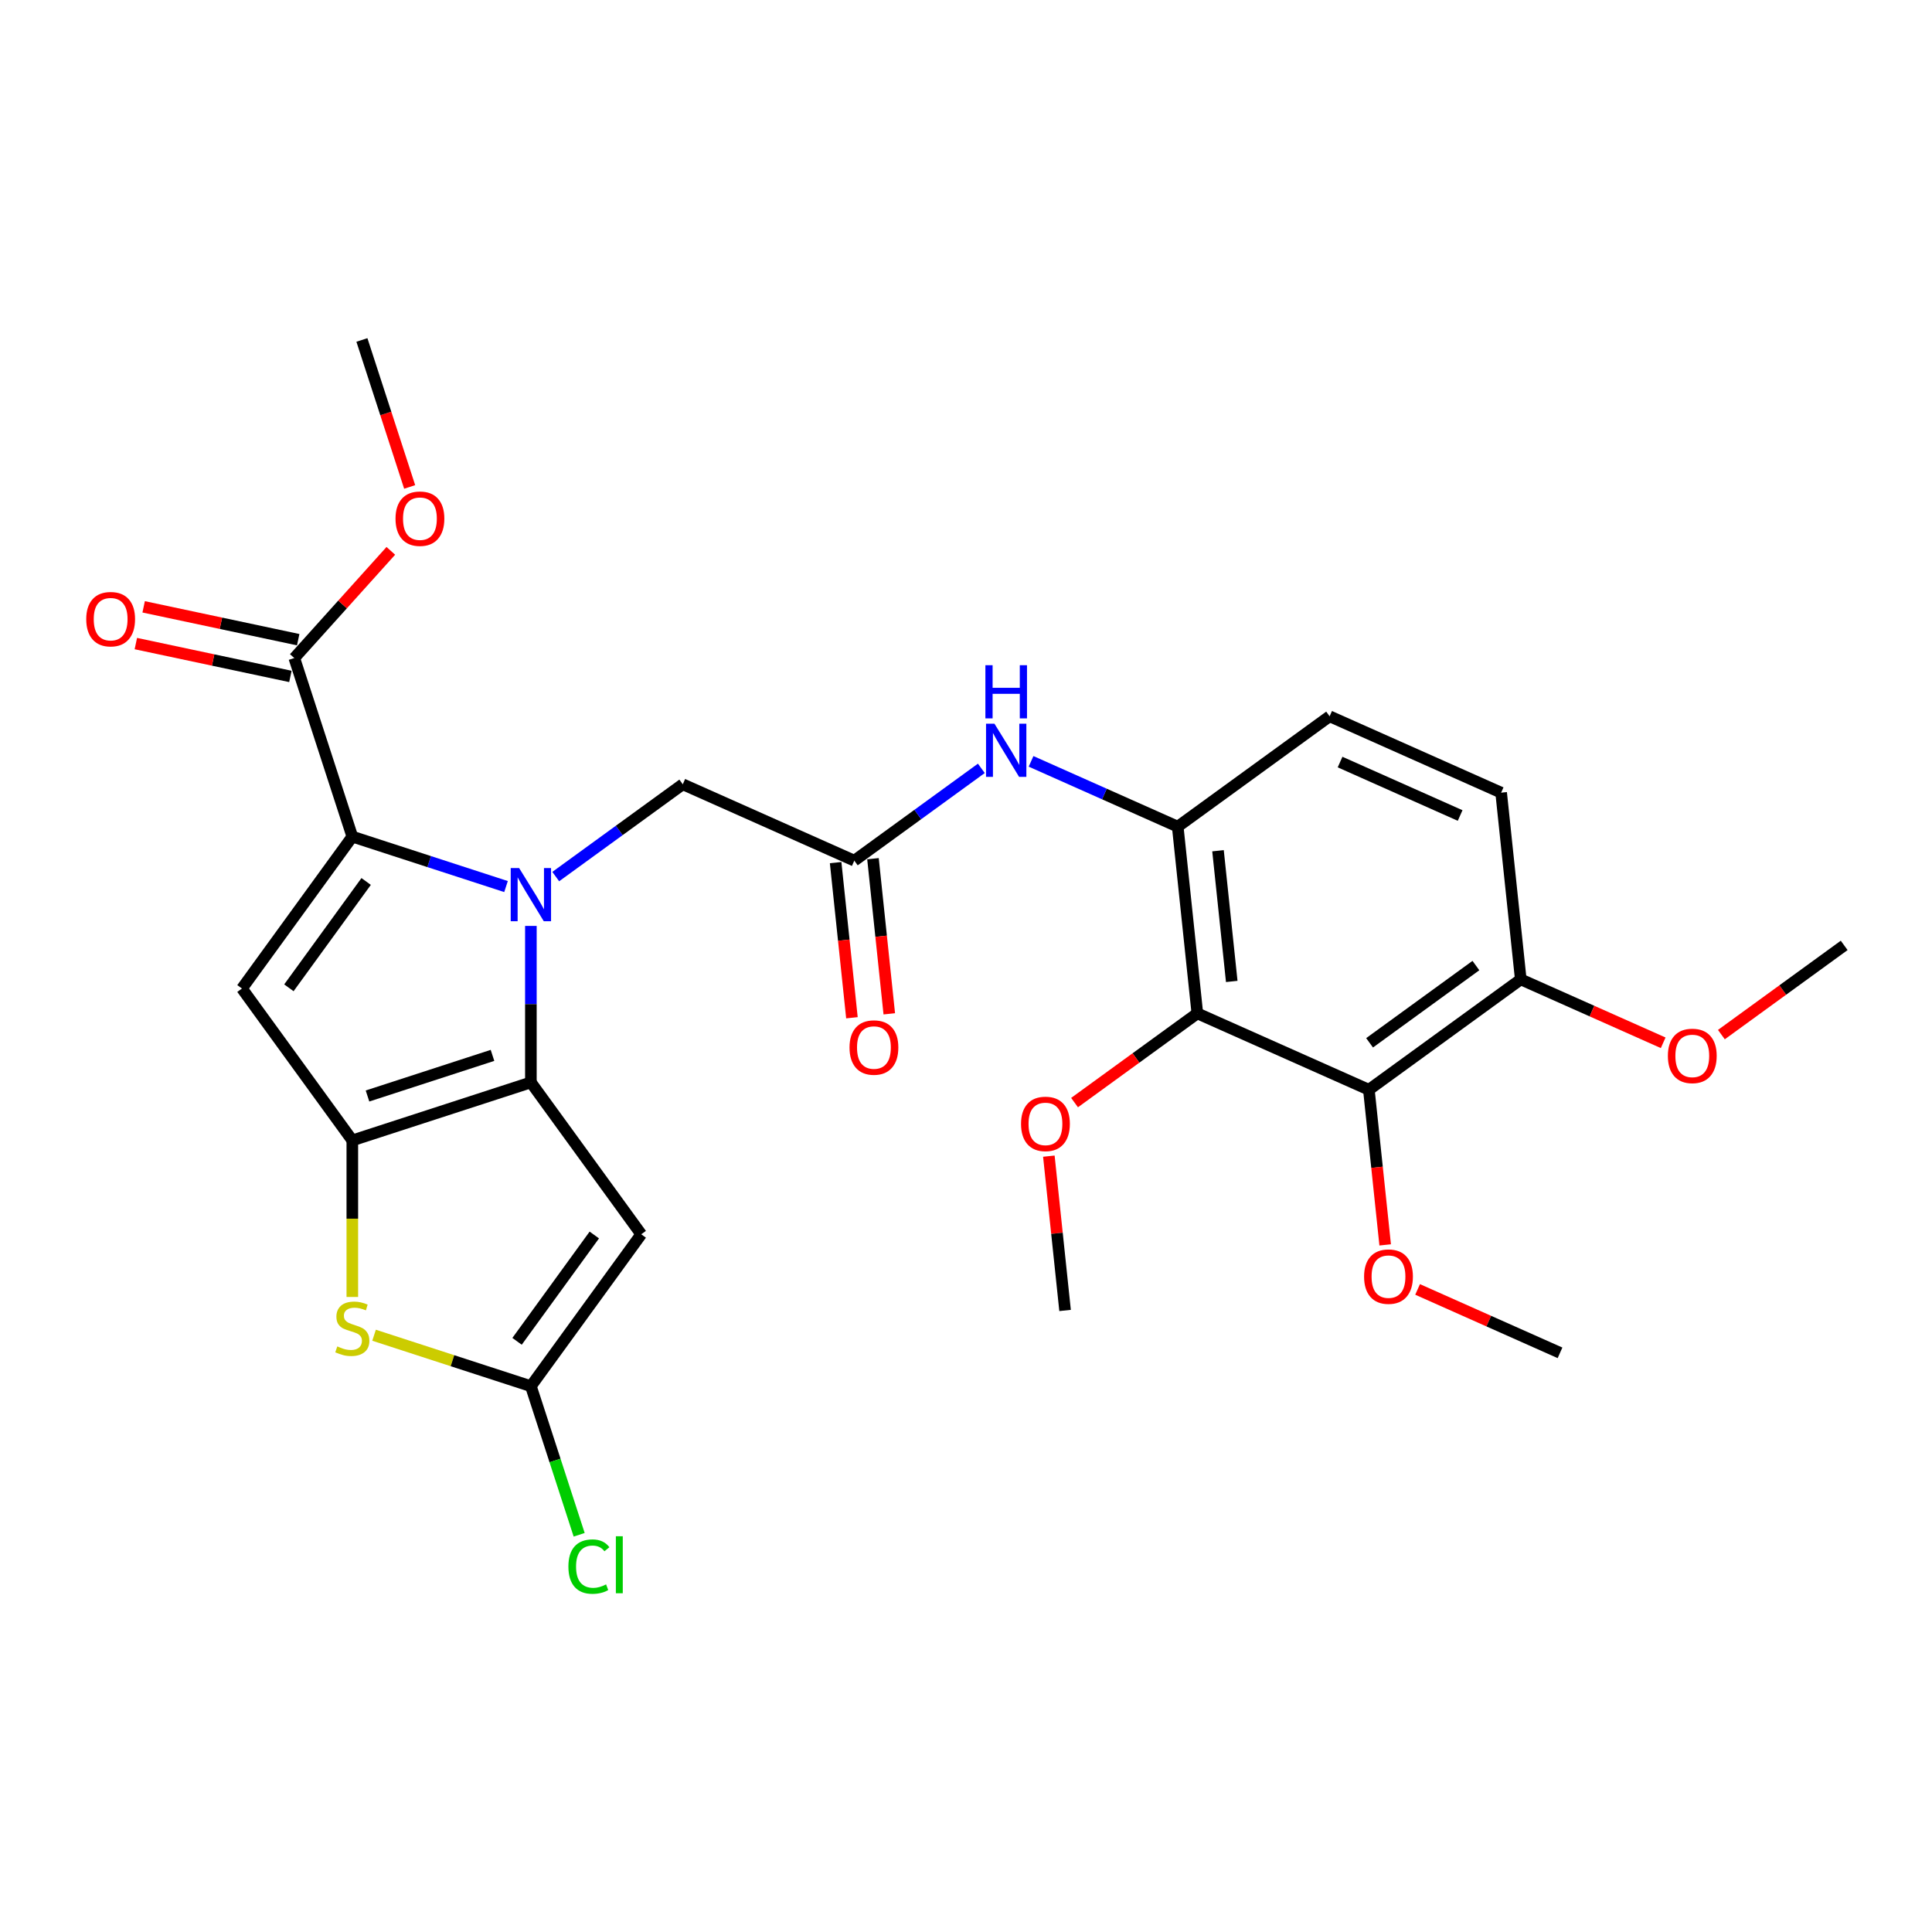 <?xml version='1.0' encoding='iso-8859-1'?>
<svg version='1.1' baseProfile='full'
              xmlns='http://www.w3.org/2000/svg'
                      xmlns:rdkit='http://www.rdkit.org/xml'
                      xmlns:xlink='http://www.w3.org/1999/xlink'
                  xml:space='preserve'
width='1000px' height='1000px' viewBox='0 0 1000 1000'>
<!-- END OF HEADER -->
<rect style='opacity:1.0;fill:#FFFFFF;stroke:none' width='1000' height='1000' x='0' y='0'> </rect>
<path class='bond-0' d='M 274.784,479.254 L 274.784,519.749' style='fill:none;fill-rule:evenodd;stroke:#0000FF;stroke-width:6px;stroke-linecap:butt;stroke-linejoin:miter;stroke-opacity:1' />
<path class='bond-0' d='M 274.784,519.749 L 274.784,560.245' style='fill:none;fill-rule:evenodd;stroke:#000000;stroke-width:6px;stroke-linecap:butt;stroke-linejoin:miter;stroke-opacity:1' />
<path class='bond-2' d='M 261.917,458.883 L 222.138,445.958' style='fill:none;fill-rule:evenodd;stroke:#0000FF;stroke-width:6px;stroke-linecap:butt;stroke-linejoin:miter;stroke-opacity:1' />
<path class='bond-2' d='M 222.138,445.958 L 182.359,433.033' style='fill:none;fill-rule:evenodd;stroke:#000000;stroke-width:6px;stroke-linecap:butt;stroke-linejoin:miter;stroke-opacity:1' />
<path class='bond-12' d='M 287.651,453.715 L 320.528,429.828' style='fill:none;fill-rule:evenodd;stroke:#0000FF;stroke-width:6px;stroke-linecap:butt;stroke-linejoin:miter;stroke-opacity:1' />
<path class='bond-12' d='M 320.528,429.828 L 353.405,405.942' style='fill:none;fill-rule:evenodd;stroke:#000000;stroke-width:6px;stroke-linecap:butt;stroke-linejoin:miter;stroke-opacity:1' />
<path class='bond-1' d='M 274.784,560.245 L 182.359,590.275' style='fill:none;fill-rule:evenodd;stroke:#000000;stroke-width:6px;stroke-linecap:butt;stroke-linejoin:miter;stroke-opacity:1' />
<path class='bond-1' d='M 254.914,546.264 L 190.217,567.286' style='fill:none;fill-rule:evenodd;stroke:#000000;stroke-width:6px;stroke-linecap:butt;stroke-linejoin:miter;stroke-opacity:1' />
<path class='bond-4' d='M 274.784,560.245 L 331.906,638.866' style='fill:none;fill-rule:evenodd;stroke:#000000;stroke-width:6px;stroke-linecap:butt;stroke-linejoin:miter;stroke-opacity:1' />
<path class='bond-5' d='M 182.359,590.275 L 182.359,630.79' style='fill:none;fill-rule:evenodd;stroke:#000000;stroke-width:6px;stroke-linecap:butt;stroke-linejoin:miter;stroke-opacity:1' />
<path class='bond-5' d='M 182.359,630.79 L 182.359,671.305' style='fill:none;fill-rule:evenodd;stroke:#CCCC00;stroke-width:6px;stroke-linecap:butt;stroke-linejoin:miter;stroke-opacity:1' />
<path class='bond-28' d='M 182.359,590.275 L 125.237,511.654' style='fill:none;fill-rule:evenodd;stroke:#000000;stroke-width:6px;stroke-linecap:butt;stroke-linejoin:miter;stroke-opacity:1' />
<path class='bond-3' d='M 182.359,433.033 L 125.237,511.654' style='fill:none;fill-rule:evenodd;stroke:#000000;stroke-width:6px;stroke-linecap:butt;stroke-linejoin:miter;stroke-opacity:1' />
<path class='bond-3' d='M 189.515,456.25 L 149.53,511.285' style='fill:none;fill-rule:evenodd;stroke:#000000;stroke-width:6px;stroke-linecap:butt;stroke-linejoin:miter;stroke-opacity:1' />
<path class='bond-10' d='M 182.359,433.033 L 152.328,340.608' style='fill:none;fill-rule:evenodd;stroke:#000000;stroke-width:6px;stroke-linecap:butt;stroke-linejoin:miter;stroke-opacity:1' />
<path class='bond-6' d='M 331.906,638.866 L 274.784,717.487' style='fill:none;fill-rule:evenodd;stroke:#000000;stroke-width:6px;stroke-linecap:butt;stroke-linejoin:miter;stroke-opacity:1' />
<path class='bond-6' d='M 307.613,639.235 L 267.628,694.27' style='fill:none;fill-rule:evenodd;stroke:#000000;stroke-width:6px;stroke-linecap:butt;stroke-linejoin:miter;stroke-opacity:1' />
<path class='bond-29' d='M 193.613,691.113 L 234.198,704.3' style='fill:none;fill-rule:evenodd;stroke:#CCCC00;stroke-width:6px;stroke-linecap:butt;stroke-linejoin:miter;stroke-opacity:1' />
<path class='bond-29' d='M 234.198,704.3 L 274.784,717.487' style='fill:none;fill-rule:evenodd;stroke:#000000;stroke-width:6px;stroke-linecap:butt;stroke-linejoin:miter;stroke-opacity:1' />
<path class='bond-19' d='M 274.784,717.487 L 287.28,755.945' style='fill:none;fill-rule:evenodd;stroke:#000000;stroke-width:6px;stroke-linecap:butt;stroke-linejoin:miter;stroke-opacity:1' />
<path class='bond-19' d='M 287.28,755.945 L 299.775,794.402' style='fill:none;fill-rule:evenodd;stroke:#00CC00;stroke-width:6px;stroke-linecap:butt;stroke-linejoin:miter;stroke-opacity:1' />
<path class='bond-7' d='M 619.744,524.523 L 609.586,427.874' style='fill:none;fill-rule:evenodd;stroke:#000000;stroke-width:6px;stroke-linecap:butt;stroke-linejoin:miter;stroke-opacity:1' />
<path class='bond-7' d='M 637.55,507.994 L 630.439,440.34' style='fill:none;fill-rule:evenodd;stroke:#000000;stroke-width:6px;stroke-linecap:butt;stroke-linejoin:miter;stroke-opacity:1' />
<path class='bond-8' d='M 619.744,524.523 L 708.523,564.05' style='fill:none;fill-rule:evenodd;stroke:#000000;stroke-width:6px;stroke-linecap:butt;stroke-linejoin:miter;stroke-opacity:1' />
<path class='bond-20' d='M 619.744,524.523 L 587.965,547.612' style='fill:none;fill-rule:evenodd;stroke:#000000;stroke-width:6px;stroke-linecap:butt;stroke-linejoin:miter;stroke-opacity:1' />
<path class='bond-20' d='M 587.965,547.612 L 556.186,570.701' style='fill:none;fill-rule:evenodd;stroke:#FF0000;stroke-width:6px;stroke-linecap:butt;stroke-linejoin:miter;stroke-opacity:1' />
<path class='bond-21' d='M 708.523,564.05 L 712.743,604.202' style='fill:none;fill-rule:evenodd;stroke:#000000;stroke-width:6px;stroke-linecap:butt;stroke-linejoin:miter;stroke-opacity:1' />
<path class='bond-21' d='M 712.743,604.202 L 716.964,644.353' style='fill:none;fill-rule:evenodd;stroke:#FF0000;stroke-width:6px;stroke-linecap:butt;stroke-linejoin:miter;stroke-opacity:1' />
<path class='bond-30' d='M 708.523,564.05 L 787.145,506.929' style='fill:none;fill-rule:evenodd;stroke:#000000;stroke-width:6px;stroke-linecap:butt;stroke-linejoin:miter;stroke-opacity:1' />
<path class='bond-30' d='M 708.892,539.758 L 763.927,499.773' style='fill:none;fill-rule:evenodd;stroke:#000000;stroke-width:6px;stroke-linecap:butt;stroke-linejoin:miter;stroke-opacity:1' />
<path class='bond-9' d='M 609.586,427.874 L 571.629,410.975' style='fill:none;fill-rule:evenodd;stroke:#000000;stroke-width:6px;stroke-linecap:butt;stroke-linejoin:miter;stroke-opacity:1' />
<path class='bond-9' d='M 571.629,410.975 L 533.673,394.076' style='fill:none;fill-rule:evenodd;stroke:#0000FF;stroke-width:6px;stroke-linecap:butt;stroke-linejoin:miter;stroke-opacity:1' />
<path class='bond-15' d='M 609.586,427.874 L 688.207,370.752' style='fill:none;fill-rule:evenodd;stroke:#000000;stroke-width:6px;stroke-linecap:butt;stroke-linejoin:miter;stroke-opacity:1' />
<path class='bond-16' d='M 154.349,331.102 L 114.352,322.6' style='fill:none;fill-rule:evenodd;stroke:#000000;stroke-width:6px;stroke-linecap:butt;stroke-linejoin:miter;stroke-opacity:1' />
<path class='bond-16' d='M 114.352,322.6 L 74.354,314.099' style='fill:none;fill-rule:evenodd;stroke:#FF0000;stroke-width:6px;stroke-linecap:butt;stroke-linejoin:miter;stroke-opacity:1' />
<path class='bond-16' d='M 150.308,350.113 L 110.311,341.612' style='fill:none;fill-rule:evenodd;stroke:#000000;stroke-width:6px;stroke-linecap:butt;stroke-linejoin:miter;stroke-opacity:1' />
<path class='bond-16' d='M 110.311,341.612 L 70.313,333.11' style='fill:none;fill-rule:evenodd;stroke:#FF0000;stroke-width:6px;stroke-linecap:butt;stroke-linejoin:miter;stroke-opacity:1' />
<path class='bond-22' d='M 152.328,340.608 L 177.31,312.862' style='fill:none;fill-rule:evenodd;stroke:#000000;stroke-width:6px;stroke-linecap:butt;stroke-linejoin:miter;stroke-opacity:1' />
<path class='bond-22' d='M 177.31,312.862 L 202.292,285.117' style='fill:none;fill-rule:evenodd;stroke:#FF0000;stroke-width:6px;stroke-linecap:butt;stroke-linejoin:miter;stroke-opacity:1' />
<path class='bond-11' d='M 442.185,445.469 L 353.405,405.942' style='fill:none;fill-rule:evenodd;stroke:#000000;stroke-width:6px;stroke-linecap:butt;stroke-linejoin:miter;stroke-opacity:1' />
<path class='bond-13' d='M 442.185,445.469 L 475.062,421.582' style='fill:none;fill-rule:evenodd;stroke:#000000;stroke-width:6px;stroke-linecap:butt;stroke-linejoin:miter;stroke-opacity:1' />
<path class='bond-13' d='M 475.062,421.582 L 507.939,397.695' style='fill:none;fill-rule:evenodd;stroke:#0000FF;stroke-width:6px;stroke-linecap:butt;stroke-linejoin:miter;stroke-opacity:1' />
<path class='bond-17' d='M 432.52,446.485 L 436.74,486.636' style='fill:none;fill-rule:evenodd;stroke:#000000;stroke-width:6px;stroke-linecap:butt;stroke-linejoin:miter;stroke-opacity:1' />
<path class='bond-17' d='M 436.74,486.636 L 440.96,526.788' style='fill:none;fill-rule:evenodd;stroke:#FF0000;stroke-width:6px;stroke-linecap:butt;stroke-linejoin:miter;stroke-opacity:1' />
<path class='bond-17' d='M 451.85,444.453 L 456.07,484.604' style='fill:none;fill-rule:evenodd;stroke:#000000;stroke-width:6px;stroke-linecap:butt;stroke-linejoin:miter;stroke-opacity:1' />
<path class='bond-17' d='M 456.07,484.604 L 460.29,524.756' style='fill:none;fill-rule:evenodd;stroke:#FF0000;stroke-width:6px;stroke-linecap:butt;stroke-linejoin:miter;stroke-opacity:1' />
<path class='bond-14' d='M 787.145,506.929 L 776.986,410.28' style='fill:none;fill-rule:evenodd;stroke:#000000;stroke-width:6px;stroke-linecap:butt;stroke-linejoin:miter;stroke-opacity:1' />
<path class='bond-23' d='M 787.145,506.929 L 824.003,523.339' style='fill:none;fill-rule:evenodd;stroke:#000000;stroke-width:6px;stroke-linecap:butt;stroke-linejoin:miter;stroke-opacity:1' />
<path class='bond-23' d='M 824.003,523.339 L 860.861,539.749' style='fill:none;fill-rule:evenodd;stroke:#FF0000;stroke-width:6px;stroke-linecap:butt;stroke-linejoin:miter;stroke-opacity:1' />
<path class='bond-18' d='M 688.207,370.752 L 776.986,410.28' style='fill:none;fill-rule:evenodd;stroke:#000000;stroke-width:6px;stroke-linecap:butt;stroke-linejoin:miter;stroke-opacity:1' />
<path class='bond-18' d='M 693.618,394.437 L 755.764,422.106' style='fill:none;fill-rule:evenodd;stroke:#000000;stroke-width:6px;stroke-linecap:butt;stroke-linejoin:miter;stroke-opacity:1' />
<path class='bond-25' d='M 542.885,598.418 L 547.083,638.356' style='fill:none;fill-rule:evenodd;stroke:#FF0000;stroke-width:6px;stroke-linecap:butt;stroke-linejoin:miter;stroke-opacity:1' />
<path class='bond-25' d='M 547.083,638.356 L 551.281,678.294' style='fill:none;fill-rule:evenodd;stroke:#000000;stroke-width:6px;stroke-linecap:butt;stroke-linejoin:miter;stroke-opacity:1' />
<path class='bond-24' d='M 733.745,667.406 L 770.603,683.816' style='fill:none;fill-rule:evenodd;stroke:#FF0000;stroke-width:6px;stroke-linecap:butt;stroke-linejoin:miter;stroke-opacity:1' />
<path class='bond-24' d='M 770.603,683.816 L 807.461,700.226' style='fill:none;fill-rule:evenodd;stroke:#000000;stroke-width:6px;stroke-linecap:butt;stroke-linejoin:miter;stroke-opacity:1' />
<path class='bond-26' d='M 212.044,252.042 L 199.684,214.003' style='fill:none;fill-rule:evenodd;stroke:#FF0000;stroke-width:6px;stroke-linecap:butt;stroke-linejoin:miter;stroke-opacity:1' />
<path class='bond-26' d='M 199.684,214.003 L 187.325,175.963' style='fill:none;fill-rule:evenodd;stroke:#000000;stroke-width:6px;stroke-linecap:butt;stroke-linejoin:miter;stroke-opacity:1' />
<path class='bond-27' d='M 890.987,535.512 L 922.766,512.423' style='fill:none;fill-rule:evenodd;stroke:#FF0000;stroke-width:6px;stroke-linecap:butt;stroke-linejoin:miter;stroke-opacity:1' />
<path class='bond-27' d='M 922.766,512.423 L 954.545,489.334' style='fill:none;fill-rule:evenodd;stroke:#000000;stroke-width:6px;stroke-linecap:butt;stroke-linejoin:miter;stroke-opacity:1' />
<path  class='atom-0' d='M 268.7 449.302
L 277.719 463.88
Q 278.613 465.318, 280.051 467.922
Q 281.489 470.527, 281.567 470.682
L 281.567 449.302
L 285.221 449.302
L 285.221 476.824
L 281.451 476.824
L 271.771 460.886
Q 270.644 459.021, 269.439 456.883
Q 268.273 454.745, 267.923 454.084
L 267.923 476.824
L 264.347 476.824
L 264.347 449.302
L 268.7 449.302
' fill='#0000FF'/>
<path  class='atom-6' d='M 174.585 696.903
Q 174.896 697.019, 176.178 697.563
Q 177.461 698.108, 178.861 698.457
Q 180.299 698.768, 181.698 698.768
Q 184.303 698.768, 185.819 697.524
Q 187.335 696.242, 187.335 694.026
Q 187.335 692.51, 186.557 691.577
Q 185.819 690.644, 184.653 690.139
Q 183.486 689.633, 181.543 689.05
Q 179.094 688.312, 177.617 687.612
Q 176.178 686.912, 175.129 685.435
Q 174.118 683.958, 174.118 681.47
Q 174.118 678.01, 176.45 675.872
Q 178.822 673.734, 183.486 673.734
Q 186.674 673.734, 190.289 675.251
L 189.395 678.244
Q 186.091 676.883, 183.603 676.883
Q 180.921 676.883, 179.444 678.01
Q 177.966 679.099, 178.005 681.004
Q 178.005 682.481, 178.744 683.375
Q 179.521 684.269, 180.61 684.774
Q 181.737 685.28, 183.603 685.863
Q 186.091 686.64, 187.568 687.418
Q 189.045 688.195, 190.095 689.789
Q 191.183 691.344, 191.183 694.026
Q 191.183 697.835, 188.618 699.896
Q 186.091 701.917, 181.854 701.917
Q 179.405 701.917, 177.539 701.373
Q 175.712 700.867, 173.535 699.973
L 174.585 696.903
' fill='#CCCC00'/>
<path  class='atom-14' d='M 514.723 374.586
L 523.741 389.163
Q 524.635 390.602, 526.073 393.206
Q 527.512 395.811, 527.589 395.966
L 527.589 374.586
L 531.243 374.586
L 531.243 402.108
L 527.473 402.108
L 517.793 386.17
Q 516.666 384.304, 515.461 382.166
Q 514.295 380.028, 513.945 379.367
L 513.945 402.108
L 510.369 402.108
L 510.369 374.586
L 514.723 374.586
' fill='#0000FF'/>
<path  class='atom-14' d='M 510.038 344.312
L 513.77 344.312
L 513.77 356.013
L 527.842 356.013
L 527.842 344.312
L 531.574 344.312
L 531.574 371.834
L 527.842 371.834
L 527.842 359.123
L 513.77 359.123
L 513.77 371.834
L 510.038 371.834
L 510.038 344.312
' fill='#0000FF'/>
<path  class='atom-17' d='M 44.637 320.48
Q 44.637 313.872, 47.903 310.179
Q 51.168 306.486, 57.271 306.486
Q 63.374 306.486, 66.639 310.179
Q 69.904 313.872, 69.904 320.48
Q 69.904 327.166, 66.6 330.976
Q 63.296 334.747, 57.271 334.747
Q 51.207 334.747, 47.903 330.976
Q 44.637 327.205, 44.637 320.48
M 57.271 331.637
Q 61.469 331.637, 63.724 328.838
Q 66.017 326, 66.017 320.48
Q 66.017 315.077, 63.724 312.356
Q 61.469 309.596, 57.271 309.596
Q 53.072 309.596, 50.779 312.317
Q 48.524 315.038, 48.524 320.48
Q 48.524 326.039, 50.779 328.838
Q 53.072 331.637, 57.271 331.637
' fill='#FF0000'/>
<path  class='atom-18' d='M 439.709 542.195
Q 439.709 535.587, 442.975 531.894
Q 446.24 528.201, 452.343 528.201
Q 458.446 528.201, 461.711 531.894
Q 464.977 535.587, 464.977 542.195
Q 464.977 548.881, 461.672 552.691
Q 458.368 556.462, 452.343 556.462
Q 446.279 556.462, 442.975 552.691
Q 439.709 548.92, 439.709 542.195
M 452.343 553.352
Q 456.541 553.352, 458.796 550.553
Q 461.089 547.715, 461.089 542.195
Q 461.089 536.792, 458.796 534.071
Q 456.541 531.311, 452.343 531.311
Q 448.145 531.311, 445.851 534.032
Q 443.597 536.753, 443.597 542.195
Q 443.597 547.754, 445.851 550.553
Q 448.145 553.352, 452.343 553.352
' fill='#FF0000'/>
<path  class='atom-20' d='M 294.202 810.864
Q 294.202 804.023, 297.39 800.447
Q 300.616 796.831, 306.719 796.831
Q 312.395 796.831, 315.427 800.835
L 312.861 802.934
Q 310.645 800.019, 306.719 800.019
Q 302.56 800.019, 300.344 802.818
Q 298.167 805.578, 298.167 810.864
Q 298.167 816.307, 300.422 819.105
Q 302.715 821.904, 307.147 821.904
Q 310.179 821.904, 313.716 820.077
L 314.805 822.993
Q 313.367 823.926, 311.19 824.47
Q 309.013 825.014, 306.603 825.014
Q 300.616 825.014, 297.39 821.36
Q 294.202 817.706, 294.202 810.864
' fill='#00CC00'/>
<path  class='atom-20' d='M 318.77 795.16
L 322.346 795.16
L 322.346 824.664
L 318.77 824.664
L 318.77 795.16
' fill='#00CC00'/>
<path  class='atom-21' d='M 528.489 581.723
Q 528.489 575.114, 531.754 571.421
Q 535.02 567.728, 541.122 567.728
Q 547.225 567.728, 550.491 571.421
Q 553.756 575.114, 553.756 581.723
Q 553.756 588.409, 550.452 592.218
Q 547.148 595.989, 541.122 595.989
Q 535.058 595.989, 531.754 592.218
Q 528.489 588.448, 528.489 581.723
M 541.122 592.879
Q 545.321 592.879, 547.575 590.08
Q 549.869 587.242, 549.869 581.723
Q 549.869 576.319, 547.575 573.598
Q 545.321 570.838, 541.122 570.838
Q 536.924 570.838, 534.631 573.559
Q 532.376 576.28, 532.376 581.723
Q 532.376 587.281, 534.631 590.08
Q 536.924 592.879, 541.122 592.879
' fill='#FF0000'/>
<path  class='atom-22' d='M 706.048 660.777
Q 706.048 654.169, 709.313 650.476
Q 712.579 646.783, 718.682 646.783
Q 724.785 646.783, 728.05 650.476
Q 731.315 654.169, 731.315 660.777
Q 731.315 667.463, 728.011 671.273
Q 724.707 675.043, 718.682 675.043
Q 712.617 675.043, 709.313 671.273
Q 706.048 667.502, 706.048 660.777
M 718.682 671.933
Q 722.88 671.933, 725.134 669.135
Q 727.428 666.297, 727.428 660.777
Q 727.428 655.374, 725.134 652.653
Q 722.88 649.893, 718.682 649.893
Q 714.483 649.893, 712.19 652.614
Q 709.935 655.335, 709.935 660.777
Q 709.935 666.336, 712.19 669.135
Q 714.483 671.933, 718.682 671.933
' fill='#FF0000'/>
<path  class='atom-23' d='M 204.722 268.466
Q 204.722 261.857, 207.987 258.164
Q 211.252 254.472, 217.355 254.472
Q 223.458 254.472, 226.724 258.164
Q 229.989 261.857, 229.989 268.466
Q 229.989 275.152, 226.685 278.961
Q 223.381 282.732, 217.355 282.732
Q 211.291 282.732, 207.987 278.961
Q 204.722 275.191, 204.722 268.466
M 217.355 279.622
Q 221.554 279.622, 223.808 276.823
Q 226.102 273.986, 226.102 268.466
Q 226.102 263.062, 223.808 260.341
Q 221.554 257.581, 217.355 257.581
Q 213.157 257.581, 210.864 260.302
Q 208.609 263.024, 208.609 268.466
Q 208.609 274.024, 210.864 276.823
Q 213.157 279.622, 217.355 279.622
' fill='#FF0000'/>
<path  class='atom-24' d='M 863.291 546.533
Q 863.291 539.925, 866.556 536.232
Q 869.821 532.539, 875.924 532.539
Q 882.027 532.539, 885.292 536.232
Q 888.558 539.925, 888.558 546.533
Q 888.558 553.22, 885.254 557.029
Q 881.949 560.8, 875.924 560.8
Q 869.86 560.8, 866.556 557.029
Q 863.291 553.258, 863.291 546.533
M 875.924 557.69
Q 880.122 557.69, 882.377 554.891
Q 884.67 552.053, 884.67 546.533
Q 884.67 541.13, 882.377 538.409
Q 880.122 535.649, 875.924 535.649
Q 871.726 535.649, 869.432 538.37
Q 867.178 541.091, 867.178 546.533
Q 867.178 552.092, 869.432 554.891
Q 871.726 557.69, 875.924 557.69
' fill='#FF0000'/>
</svg>
